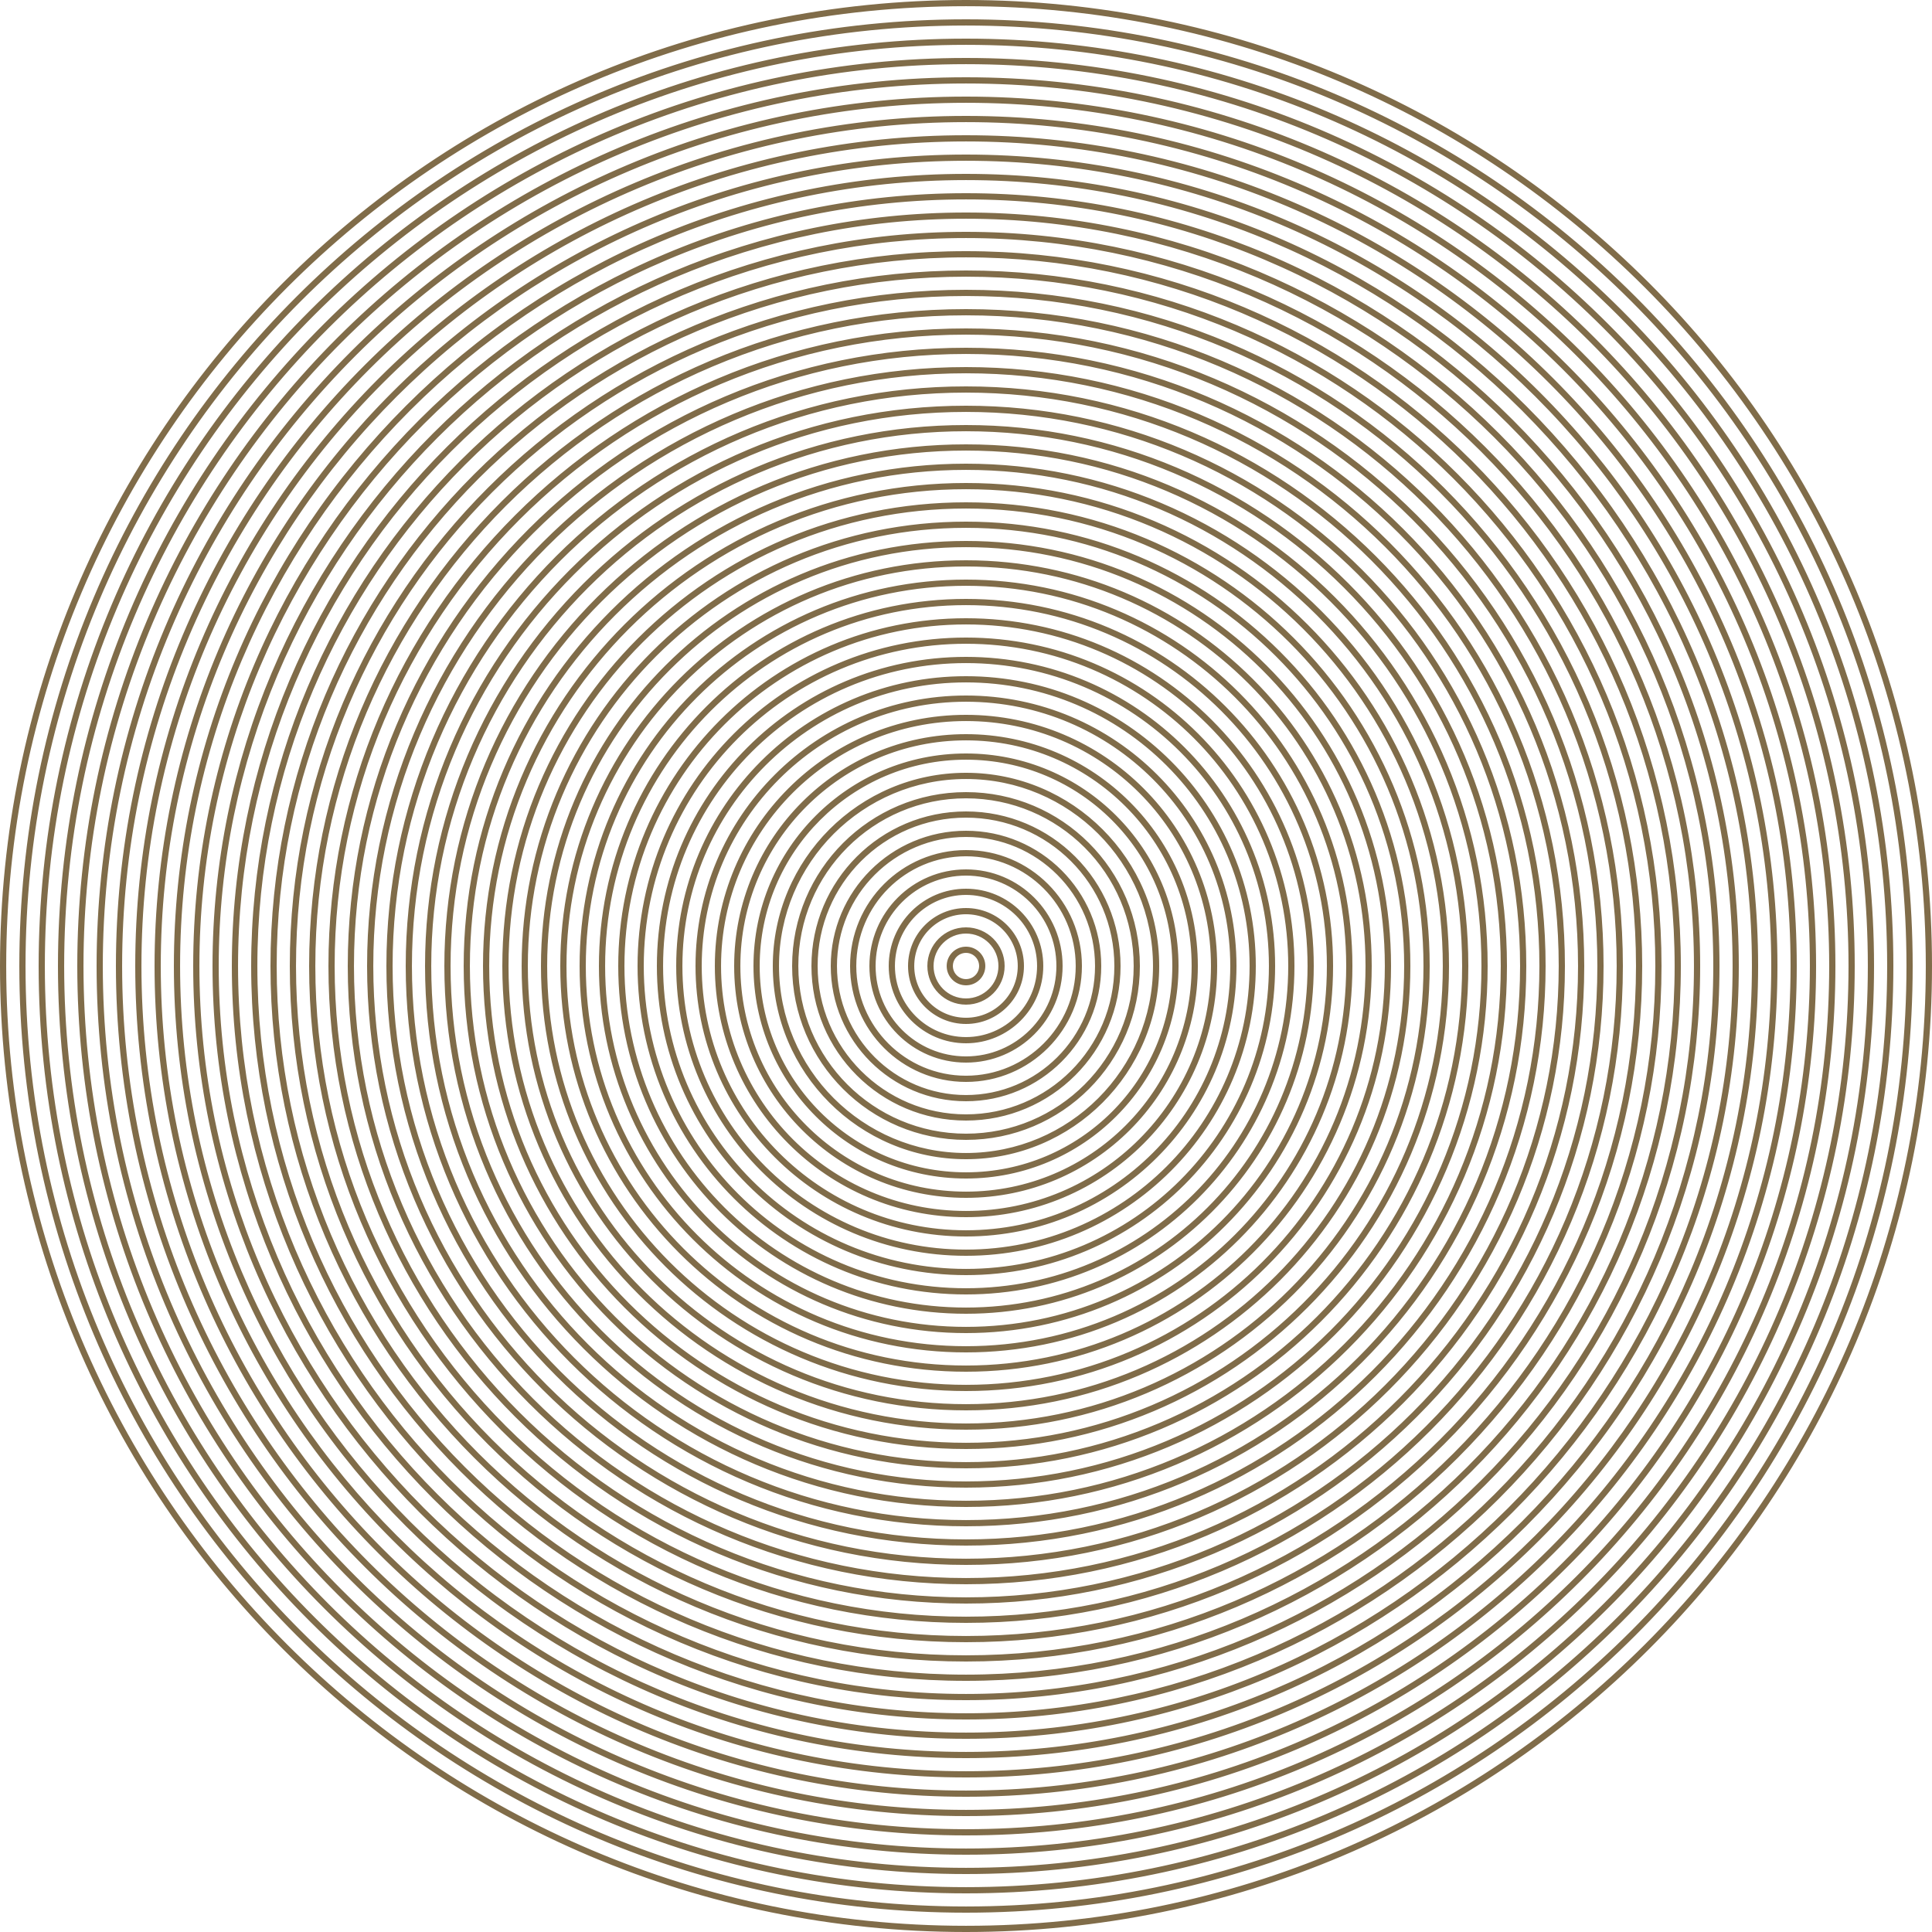 <?xml version="1.0" encoding="UTF-8"?> <svg xmlns="http://www.w3.org/2000/svg" width="623" height="623" viewBox="0 0 623 623" fill="none"> <path fill-rule="evenodd" clip-rule="evenodd" d="M621 311.5C621 482.432 482.432 621 311.5 621C140.568 621 2 482.432 2 311.5C2 140.568 140.568 2 311.5 2C482.432 2 621 140.568 621 311.5ZM623 311.5C623 483.537 483.537 623 311.5 623C139.463 623 0 483.537 0 311.5C0 139.463 139.463 0 311.5 0C483.537 0 623 139.463 623 311.5ZM614.77 311.5C614.77 478.991 478.991 614.77 311.5 614.77C144.009 614.77 8.23 478.991 8.23 311.5C8.23 144.009 144.009 8.23 311.5 8.23C478.991 8.23 614.77 144.009 614.77 311.5ZM616.77 311.5C616.77 480.096 480.096 616.77 311.5 616.77C142.904 616.77 6.23 480.096 6.23 311.5C6.23 142.904 142.904 6.23 311.5 6.23C480.096 6.23 616.77 142.904 616.77 311.5ZM311.5 558.7C448.025 558.7 558.7 448.025 558.7 311.5C558.7 174.975 448.025 64.3 311.5 64.3C174.975 64.3 64.3 174.975 64.3 311.5C64.3 448.025 174.975 558.7 311.5 558.7ZM311.5 560.7C449.129 560.7 560.7 449.129 560.7 311.5C560.7 173.871 449.129 62.3 311.5 62.3C173.871 62.3 62.3 173.871 62.3 311.5C62.3 449.129 173.871 560.7 311.5 560.7ZM315.73 311.5C315.73 313.836 313.836 315.73 311.5 315.73C309.164 315.73 307.27 313.836 307.27 311.5C307.27 309.164 309.164 307.27 311.5 307.27C313.836 307.27 315.73 309.164 315.73 311.5ZM317.73 311.5C317.73 314.941 314.941 317.73 311.5 317.73C308.059 317.73 305.27 314.941 305.27 311.5C305.27 308.059 308.059 305.27 311.5 305.27C314.941 305.27 317.73 308.059 317.73 311.5ZM311.5 321.96C317.277 321.96 321.96 317.277 321.96 311.5C321.96 305.723 317.277 301.04 311.5 301.04C305.723 301.04 301.04 305.723 301.04 311.5C301.04 317.277 305.723 321.96 311.5 321.96ZM311.5 323.96C318.381 323.96 323.96 318.381 323.96 311.5C323.96 304.619 318.381 299.04 311.5 299.04C304.619 299.04 299.04 304.619 299.04 311.5C299.04 318.381 304.619 323.96 311.5 323.96ZM328.19 311.5C328.19 320.718 320.718 328.19 311.5 328.19C302.282 328.19 294.81 320.718 294.81 311.5C294.81 302.282 302.282 294.81 311.5 294.81C320.718 294.81 328.19 302.282 328.19 311.5ZM330.19 311.5C330.19 321.822 321.822 330.19 311.5 330.19C301.178 330.19 292.81 321.822 292.81 311.5C292.81 301.178 301.178 292.81 311.5 292.81C321.822 292.81 330.19 301.178 330.19 311.5ZM311.5 334.42C324.158 334.42 334.42 324.158 334.42 311.5C334.42 298.842 324.158 288.58 311.5 288.58C298.842 288.58 288.58 298.842 288.58 311.5C288.58 324.158 298.842 334.42 311.5 334.42ZM311.5 336.42C325.263 336.42 336.42 325.263 336.42 311.5C336.42 297.737 325.263 286.58 311.5 286.58C297.737 286.58 286.58 297.737 286.58 311.5C286.58 325.263 297.737 336.42 311.5 336.42ZM340.65 311.5C340.65 327.599 327.599 340.65 311.5 340.65C295.401 340.65 282.35 327.599 282.35 311.5C282.35 295.401 295.401 282.35 311.5 282.35C327.599 282.35 340.65 295.401 340.65 311.5ZM342.65 311.5C342.65 328.704 328.704 342.65 311.5 342.65C294.296 342.65 280.35 328.704 280.35 311.5C280.35 294.296 294.296 280.35 311.5 280.35C328.704 280.35 342.65 294.296 342.65 311.5ZM311.5 346.88C331.04 346.88 346.88 331.04 346.88 311.5C346.88 291.96 331.04 276.12 311.5 276.12C291.96 276.12 276.12 291.96 276.12 311.5C276.12 331.04 291.96 346.88 311.5 346.88ZM311.5 348.88C332.144 348.88 348.88 332.144 348.88 311.5C348.88 290.856 332.144 274.12 311.5 274.12C290.856 274.12 274.12 290.856 274.12 311.5C274.12 332.144 290.856 348.88 311.5 348.88ZM353.11 311.5C353.11 334.481 334.481 353.11 311.5 353.11C288.519 353.11 269.89 334.481 269.89 311.5C269.89 288.519 288.519 269.89 311.5 269.89C334.481 269.89 353.11 288.519 353.11 311.5ZM355.11 311.5C355.11 335.585 335.585 355.11 311.5 355.11C287.415 355.11 267.89 335.585 267.89 311.5C267.89 287.415 287.415 267.89 311.5 267.89C335.585 267.89 355.11 287.415 355.11 311.5ZM311.5 359.34C337.921 359.34 359.34 337.921 359.34 311.5C359.34 285.079 337.921 263.66 311.5 263.66C285.079 263.66 263.66 285.079 263.66 311.5C263.66 337.921 285.079 359.34 311.5 359.34ZM311.5 361.34C339.026 361.34 361.34 339.026 361.34 311.5C361.34 283.974 339.026 261.66 311.5 261.66C283.974 261.66 261.66 283.974 261.66 311.5C261.66 339.026 283.974 361.34 311.5 361.34ZM365.57 311.5C365.57 341.362 341.362 365.57 311.5 365.57C281.638 365.57 257.43 341.362 257.43 311.5C257.43 281.638 281.638 257.43 311.5 257.43C341.362 257.43 365.57 281.638 365.57 311.5ZM367.57 311.5C367.57 342.467 342.467 367.57 311.5 367.57C280.533 367.57 255.43 342.467 255.43 311.5C255.43 280.533 280.533 255.43 311.5 255.43C342.467 255.43 367.57 280.533 367.57 311.5ZM311.5 371.8C344.803 371.8 371.8 344.803 371.8 311.5C371.8 278.197 344.803 251.2 311.5 251.2C278.197 251.2 251.2 278.197 251.2 311.5C251.2 344.803 278.197 371.8 311.5 371.8ZM311.5 373.8C345.907 373.8 373.8 345.907 373.8 311.5C373.8 277.093 345.907 249.2 311.5 249.2C277.093 249.2 249.2 277.093 249.2 311.5C249.2 345.907 277.093 373.8 311.5 373.8ZM378.03 311.5C378.03 348.243 348.243 378.03 311.5 378.03C274.757 378.03 244.97 348.243 244.97 311.5C244.97 274.757 274.757 244.97 311.5 244.97C348.243 244.97 378.03 274.757 378.03 311.5ZM380.03 311.5C380.03 349.348 349.348 380.03 311.5 380.03C273.652 380.03 242.97 349.348 242.97 311.5C242.97 273.652 273.652 242.97 311.5 242.97C349.348 242.97 380.03 273.652 380.03 311.5ZM311.5 384.26C351.684 384.26 384.26 351.684 384.26 311.5C384.26 271.316 351.684 238.74 311.5 238.74C271.316 238.74 238.74 271.316 238.74 311.5C238.74 351.684 271.316 384.26 311.5 384.26ZM311.5 386.26C352.789 386.26 386.26 352.789 386.26 311.5C386.26 270.211 352.789 236.74 311.5 236.74C270.211 236.74 236.74 270.211 236.74 311.5C236.74 352.789 270.211 386.26 311.5 386.26ZM390.49 311.5C390.49 355.125 355.125 390.49 311.5 390.49C267.875 390.49 232.51 355.125 232.51 311.5C232.51 267.875 267.875 232.51 311.5 232.51C355.125 232.51 390.49 267.875 390.49 311.5ZM392.49 311.5C392.49 356.23 356.23 392.49 311.5 392.49C266.77 392.49 230.51 356.23 230.51 311.5C230.51 266.77 266.77 230.51 311.5 230.51C356.23 230.51 392.49 266.77 392.49 311.5ZM311.5 396.72C358.566 396.72 396.72 358.566 396.72 311.5C396.72 264.434 358.566 226.28 311.5 226.28C264.434 226.28 226.28 264.434 226.28 311.5C226.28 358.566 264.434 396.72 311.5 396.72ZM311.5 398.72C359.67 398.72 398.72 359.67 398.72 311.5C398.72 263.33 359.67 224.28 311.5 224.28C263.33 224.28 224.28 263.33 224.28 311.5C224.28 359.67 263.33 398.72 311.5 398.72ZM402.95 311.5C402.95 362.006 362.006 402.95 311.5 402.95C260.994 402.95 220.05 362.006 220.05 311.5C220.05 260.994 260.994 220.05 311.5 220.05C362.006 220.05 402.95 260.994 402.95 311.5ZM404.95 311.5C404.95 363.111 363.111 404.95 311.5 404.95C259.889 404.95 218.05 363.111 218.05 311.5C218.05 259.889 259.889 218.05 311.5 218.05C363.111 218.05 404.95 259.889 404.95 311.5ZM311.5 409.18C365.447 409.18 409.18 365.447 409.18 311.5C409.18 257.553 365.447 213.82 311.5 213.82C257.553 213.82 213.82 257.553 213.82 311.5C213.82 365.447 257.553 409.18 311.5 409.18ZM311.5 411.18C366.552 411.18 411.18 366.552 411.18 311.5C411.18 256.448 366.552 211.82 311.5 211.82C256.448 211.82 211.82 256.448 211.82 311.5C211.82 366.552 256.448 411.18 311.5 411.18ZM415.41 311.5C415.41 368.888 368.888 415.41 311.5 415.41C254.112 415.41 207.59 368.888 207.59 311.5C207.59 254.112 254.112 207.59 311.5 207.59C368.888 207.59 415.41 254.112 415.41 311.5ZM417.41 311.5C417.41 369.992 369.992 417.41 311.5 417.41C253.008 417.41 205.59 369.992 205.59 311.5C205.59 253.008 253.008 205.59 311.5 205.59C369.992 205.59 417.41 253.008 417.41 311.5ZM311.5 421.64C372.329 421.64 421.64 372.329 421.64 311.5C421.64 250.671 372.329 201.36 311.5 201.36C250.671 201.36 201.36 250.671 201.36 311.5C201.36 372.329 250.671 421.64 311.5 421.64ZM311.5 423.64C373.433 423.64 423.64 373.433 423.64 311.5C423.64 249.567 373.433 199.36 311.5 199.36C249.567 199.36 199.36 249.567 199.36 311.5C199.36 373.433 249.567 423.64 311.5 423.64ZM427.87 311.5C427.87 375.769 375.769 427.87 311.5 427.87C247.231 427.87 195.13 375.769 195.13 311.5C195.13 247.231 247.231 195.13 311.5 195.13C375.769 195.13 427.87 247.231 427.87 311.5ZM429.87 311.5C429.87 376.874 376.874 429.87 311.5 429.87C246.126 429.87 193.13 376.874 193.13 311.5C193.13 246.126 246.126 193.13 311.5 193.13C376.874 193.13 429.87 246.126 429.87 311.5ZM311.5 434.1C379.21 434.1 434.1 379.21 434.1 311.5C434.1 243.79 379.21 188.9 311.5 188.9C243.79 188.9 188.9 243.79 188.9 311.5C188.9 379.21 243.79 434.1 311.5 434.1ZM311.5 436.1C380.315 436.1 436.1 380.315 436.1 311.5C436.1 242.685 380.315 186.9 311.5 186.9C242.685 186.9 186.9 242.685 186.9 311.5C186.9 380.315 242.685 436.1 311.5 436.1ZM440.33 311.5C440.33 382.651 382.651 440.33 311.5 440.33C240.349 440.33 182.67 382.651 182.67 311.5C182.67 240.349 240.349 182.67 311.5 182.67C382.651 182.67 440.33 240.349 440.33 311.5ZM442.33 311.5C442.33 383.755 383.755 442.33 311.5 442.33C239.245 442.33 180.67 383.755 180.67 311.5C180.67 239.245 239.245 180.67 311.5 180.67C383.755 180.67 442.33 239.245 442.33 311.5ZM311.5 446.56C386.092 446.56 446.56 386.092 446.56 311.5C446.56 236.908 386.092 176.44 311.5 176.44C236.908 176.44 176.44 236.908 176.44 311.5C176.44 386.092 236.908 446.56 311.5 446.56ZM311.5 448.56C387.196 448.56 448.56 387.196 448.56 311.5C448.56 235.804 387.196 174.44 311.5 174.44C235.804 174.44 174.44 235.804 174.44 311.5C174.44 387.196 235.804 448.56 311.5 448.56ZM452.79 311.5C452.79 389.532 389.532 452.79 311.5 452.79C233.468 452.79 170.21 389.532 170.21 311.5C170.21 233.468 233.468 170.21 311.5 170.21C389.532 170.21 452.79 233.468 452.79 311.5ZM454.79 311.5C454.79 390.637 390.637 454.79 311.5 454.79C232.363 454.79 168.21 390.637 168.21 311.5C168.21 232.363 232.363 168.21 311.5 168.21C390.637 168.21 454.79 232.363 454.79 311.5ZM311.5 459.02C392.973 459.02 459.02 392.973 459.02 311.5C459.02 230.027 392.973 163.98 311.5 163.98C230.027 163.98 163.98 230.027 163.98 311.5C163.98 392.973 230.027 459.02 311.5 459.02ZM311.5 461.02C394.078 461.02 461.02 394.078 461.02 311.5C461.02 228.922 394.078 161.98 311.5 161.98C228.922 161.98 161.98 228.922 161.98 311.5C161.98 394.078 228.922 461.02 311.5 461.02ZM465.25 311.5C465.25 396.414 396.414 465.25 311.5 465.25C226.586 465.25 157.75 396.414 157.75 311.5C157.75 226.586 226.586 157.75 311.5 157.75C396.414 157.75 465.25 226.586 465.25 311.5ZM467.25 311.5C467.25 397.518 397.518 467.25 311.5 467.25C225.482 467.25 155.75 397.518 155.75 311.5C155.75 225.482 225.482 155.75 311.5 155.75C397.518 155.75 467.25 225.482 467.25 311.5ZM311.5 471.48C399.854 471.48 471.48 399.854 471.48 311.5C471.48 223.145 399.854 151.52 311.5 151.52C223.145 151.52 151.52 223.145 151.52 311.5C151.52 399.854 223.145 471.48 311.5 471.48ZM311.5 473.48C400.959 473.48 473.48 400.959 473.48 311.5C473.48 222.041 400.959 149.52 311.5 149.52C222.041 149.52 149.52 222.041 149.52 311.5C149.52 400.959 222.041 473.48 311.5 473.48ZM477.71 311.5C477.71 403.295 403.295 477.71 311.5 477.71C219.705 477.71 145.29 403.295 145.29 311.5C145.29 219.705 219.705 145.29 311.5 145.29C403.295 145.29 477.71 219.705 477.71 311.5ZM479.71 311.5C479.71 404.4 404.4 479.71 311.5 479.71C218.6 479.71 143.29 404.4 143.29 311.5C143.29 218.6 218.6 143.29 311.5 143.29C404.4 143.29 479.71 218.6 479.71 311.5ZM311.5 483.94C406.736 483.94 483.94 406.736 483.94 311.5C483.94 216.264 406.736 139.06 311.5 139.06C216.264 139.06 139.06 216.264 139.06 311.5C139.06 406.736 216.264 483.94 311.5 483.94ZM311.5 485.94C407.841 485.94 485.94 407.841 485.94 311.5C485.94 215.159 407.841 137.06 311.5 137.06C215.159 137.06 137.06 215.159 137.06 311.5C137.06 407.841 215.159 485.94 311.5 485.94ZM490.17 311.5C490.17 410.177 410.177 490.17 311.5 490.17C212.823 490.17 132.83 410.177 132.83 311.5C132.83 212.823 212.823 132.83 311.5 132.83C410.177 132.83 490.17 212.823 490.17 311.5ZM492.17 311.5C492.17 411.281 411.281 492.17 311.5 492.17C211.719 492.17 130.83 411.281 130.83 311.5C130.83 211.719 211.719 130.83 311.5 130.83C411.281 130.83 492.17 211.719 492.17 311.5ZM311.5 496.4C413.617 496.4 496.4 413.617 496.4 311.5C496.4 209.383 413.617 126.6 311.5 126.6C209.383 126.6 126.6 209.383 126.6 311.5C126.6 413.617 209.383 496.4 311.5 496.4ZM311.5 498.4C414.722 498.4 498.4 414.722 498.4 311.5C498.4 208.278 414.722 124.6 311.5 124.6C208.278 124.6 124.6 208.278 124.6 311.5C124.6 414.722 208.278 498.4 311.5 498.4ZM502.63 311.5C502.63 417.058 417.058 502.63 311.5 502.63C205.942 502.63 120.37 417.058 120.37 311.5C120.37 205.942 205.942 120.37 311.5 120.37C417.058 120.37 502.63 205.942 502.63 311.5ZM504.63 311.5C504.63 418.163 418.163 504.63 311.5 504.63C204.837 504.63 118.37 418.163 118.37 311.5C118.37 204.837 204.837 118.37 311.5 118.37C418.163 118.37 504.63 204.837 504.63 311.5ZM311.5 508.86C420.499 508.86 508.86 420.499 508.86 311.5C508.86 202.501 420.499 114.14 311.5 114.14C202.501 114.14 114.14 202.501 114.14 311.5C114.14 420.499 202.501 508.86 311.5 508.86ZM311.5 510.86C421.604 510.86 510.86 421.604 510.86 311.5C510.86 201.397 421.604 112.14 311.5 112.14C201.397 112.14 112.14 201.397 112.14 311.5C112.14 421.604 201.397 510.86 311.5 510.86ZM515.09 311.5C515.09 423.94 423.94 515.09 311.5 515.09C199.06 515.09 107.91 423.94 107.91 311.5C107.91 199.06 199.06 107.91 311.5 107.91C423.94 107.91 515.09 199.06 515.09 311.5ZM517.09 311.5C517.09 425.044 425.044 517.09 311.5 517.09C197.956 517.09 105.91 425.044 105.91 311.5C105.91 197.956 197.956 105.91 311.5 105.91C425.044 105.91 517.09 197.956 517.09 311.5ZM311.5 521.32C427.38 521.32 521.32 427.38 521.32 311.5C521.32 195.62 427.38 101.68 311.5 101.68C195.62 101.68 101.68 195.62 101.68 311.5C101.68 427.38 195.62 521.32 311.5 521.32ZM311.5 523.32C428.485 523.32 523.32 428.485 523.32 311.5C523.32 194.515 428.485 99.68 311.5 99.68C194.515 99.68 99.68 194.515 99.68 311.5C99.68 428.485 194.515 523.32 311.5 523.32ZM527.55 311.5C527.55 430.821 430.821 527.55 311.5 527.55C192.179 527.55 95.45 430.821 95.45 311.5C95.45 192.179 192.179 95.45 311.5 95.45C430.821 95.45 527.55 192.179 527.55 311.5ZM529.55 311.5C529.55 431.926 431.926 529.55 311.5 529.55C191.074 529.55 93.45 431.926 93.45 311.5C93.45 191.074 191.074 93.45 311.5 93.45C431.926 93.45 529.55 191.074 529.55 311.5ZM311.5 533.78C434.262 533.78 533.78 434.262 533.78 311.5C533.78 188.738 434.262 89.22 311.5 89.22C188.738 89.22 89.22 188.738 89.22 311.5C89.22 434.262 188.738 533.78 311.5 533.78ZM311.5 535.78C435.366 535.78 535.78 435.366 535.78 311.5C535.78 187.634 435.366 87.22 311.5 87.22C187.634 87.22 87.22 187.634 87.22 311.5C87.22 435.366 187.634 535.78 311.5 535.78ZM540.01 311.5C540.01 437.703 437.703 540.01 311.5 540.01C185.297 540.01 82.99 437.703 82.99 311.5C82.99 185.297 185.297 82.99 311.5 82.99C437.703 82.99 540.01 185.297 540.01 311.5ZM542.01 311.5C542.01 438.807 438.807 542.01 311.5 542.01C184.193 542.01 80.99 438.807 80.99 311.5C80.99 184.193 184.193 80.99 311.5 80.99C438.807 80.99 542.01 184.193 542.01 311.5ZM311.5 546.24C441.143 546.24 546.24 441.143 546.24 311.5C546.24 181.857 441.143 76.76 311.5 76.76C181.857 76.76 76.76 181.857 76.76 311.5C76.76 441.143 181.857 546.24 311.5 546.24ZM311.5 548.24C442.248 548.24 548.24 442.248 548.24 311.5C548.24 180.752 442.248 74.76 311.5 74.76C180.752 74.76 74.76 180.752 74.76 311.5C74.76 442.248 180.752 548.24 311.5 548.24ZM552.47 311.5C552.47 444.584 444.584 552.47 311.5 552.47C178.416 552.47 70.53 444.584 70.53 311.5C70.53 178.416 178.416 70.53 311.5 70.53C444.584 70.53 552.47 178.416 552.47 311.5ZM554.47 311.5C554.47 445.689 445.689 554.47 311.5 554.47C177.311 554.47 68.53 445.689 68.53 311.5C68.53 177.311 177.311 68.53 311.5 68.53C445.689 68.53 554.47 177.311 554.47 311.5ZM311.5 564.93C451.466 564.93 564.93 451.466 564.93 311.5C564.93 171.534 451.466 58.07 311.5 58.07C171.534 58.07 58.07 171.534 58.07 311.5C58.07 451.466 171.534 564.93 311.5 564.93ZM311.5 566.93C452.57 566.93 566.93 452.57 566.93 311.5C566.93 170.43 452.57 56.07 311.5 56.07C170.43 56.07 56.07 170.43 56.07 311.5C56.07 452.57 170.43 566.93 311.5 566.93ZM571.16 311.5C571.16 454.906 454.906 571.16 311.5 571.16C168.094 571.16 51.84 454.906 51.84 311.5C51.84 168.094 168.094 51.84 311.5 51.84C454.906 51.84 571.16 168.094 571.16 311.5ZM573.16 311.5C573.16 456.011 456.011 573.16 311.5 573.16C166.989 573.16 49.84 456.011 49.84 311.5C49.84 166.989 166.989 49.84 311.5 49.84C456.011 49.84 573.16 166.989 573.16 311.5ZM311.5 583.62C461.788 583.62 583.62 461.788 583.62 311.5C583.62 161.212 461.788 39.38 311.5 39.38C161.212 39.38 39.38 161.212 39.38 311.5C39.38 461.788 161.212 583.62 311.5 583.62ZM311.5 585.62C462.892 585.62 585.62 462.892 585.62 311.5C585.62 160.108 462.892 37.38 311.5 37.38C160.108 37.38 37.38 160.108 37.38 311.5C37.38 462.892 160.108 585.62 311.5 585.62ZM577.39 311.5C577.39 458.347 458.347 577.39 311.5 577.39C164.653 577.39 45.61 458.347 45.61 311.5C45.61 164.653 164.653 45.61 311.5 45.61C458.347 45.61 577.39 164.653 577.39 311.5ZM579.39 311.5C579.39 459.452 459.452 579.39 311.5 579.39C163.548 579.39 43.61 459.452 43.61 311.5C43.61 163.548 163.548 43.61 311.5 43.61C459.452 43.61 579.39 163.548 579.39 311.5ZM311.5 589.85C465.228 589.85 589.85 465.228 589.85 311.5C589.85 157.772 465.228 33.15 311.5 33.15C157.772 33.15 33.15 157.772 33.15 311.5C33.15 465.228 157.772 589.85 311.5 589.85ZM311.5 591.85C466.333 591.85 591.85 466.333 591.85 311.5C591.85 156.667 466.333 31.15 311.5 31.15C156.667 31.15 31.15 156.667 31.15 311.5C31.15 466.333 156.667 591.85 311.5 591.85ZM596.08 311.5C596.08 468.669 468.669 596.08 311.5 596.08C154.331 596.08 26.92 468.669 26.92 311.5C26.92 154.331 154.331 26.92 311.5 26.92C468.669 26.92 596.08 154.331 596.08 311.5ZM598.08 311.5C598.08 469.774 469.774 598.08 311.5 598.08C153.226 598.08 24.92 469.774 24.92 311.5C24.92 153.226 153.226 24.92 311.5 24.92C469.774 24.92 598.08 153.226 598.08 311.5ZM311.5 602.31C472.11 602.31 602.31 472.11 602.31 311.5C602.31 150.89 472.11 20.69 311.5 20.69C150.89 20.69 20.69 150.89 20.69 311.5C20.69 472.11 150.89 602.31 311.5 602.31ZM311.5 604.31C473.215 604.31 604.31 473.215 604.31 311.5C604.31 149.786 473.215 18.69 311.5 18.69C149.786 18.69 18.69 149.786 18.69 311.5C18.69 473.215 149.786 604.31 311.5 604.31ZM608.54 311.5C608.54 475.551 475.551 608.54 311.5 608.54C147.449 608.54 14.46 475.551 14.46 311.5C14.46 147.449 147.449 14.46 311.5 14.46C475.551 14.46 608.54 147.449 608.54 311.5ZM610.54 311.5C610.54 476.655 476.655 610.54 311.5 610.54C146.345 610.54 12.46 476.655 12.46 311.5C12.46 146.345 146.345 12.46 311.5 12.46C476.655 12.46 610.54 146.345 610.54 311.5Z" fill="#806C49"></path> </svg> 